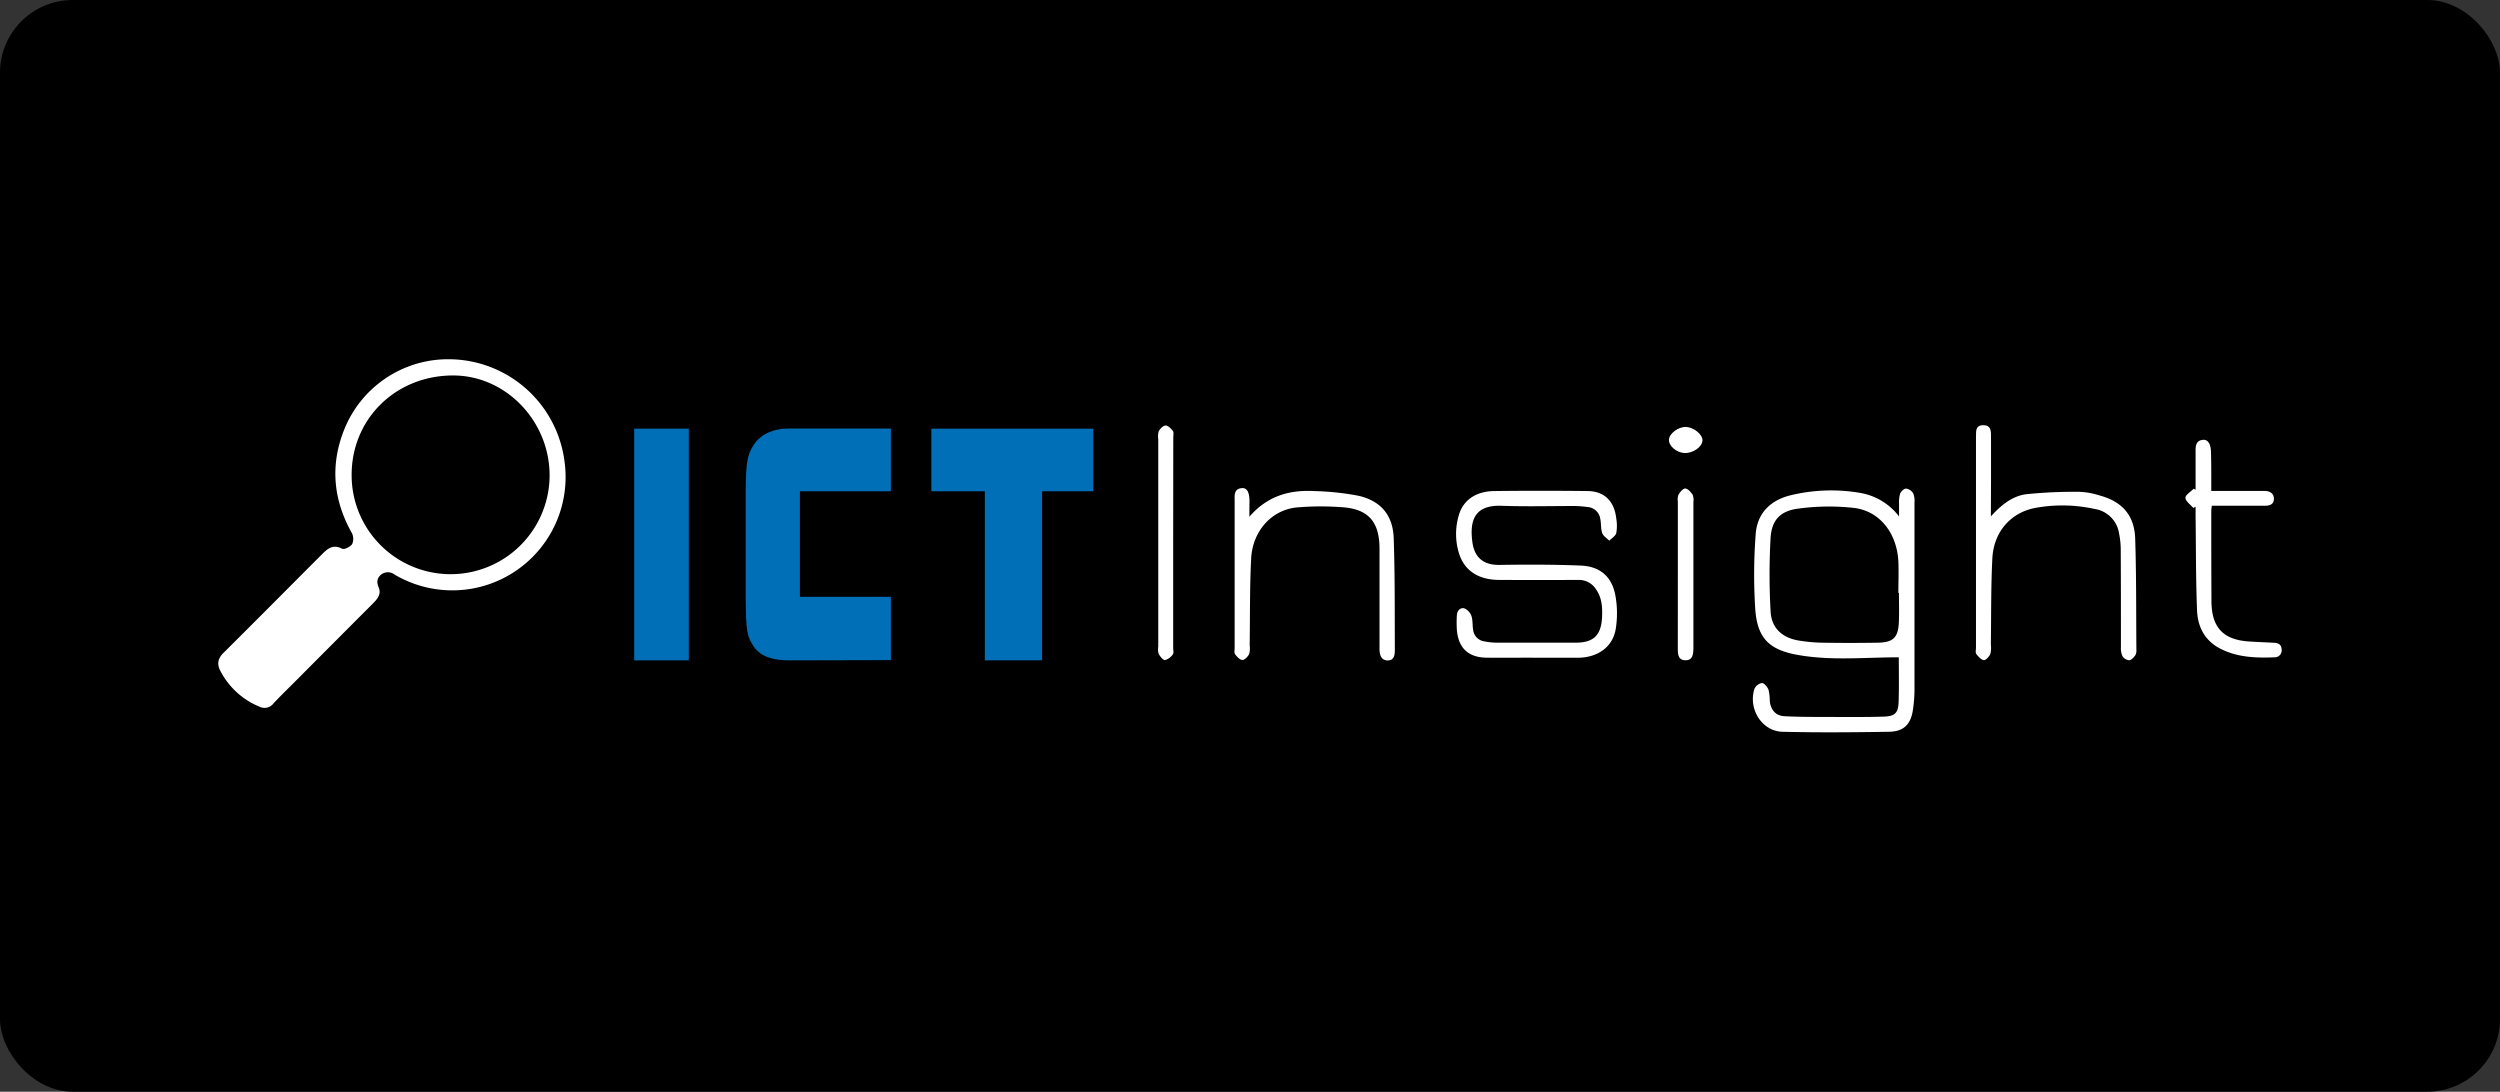<svg id="Layer_1" data-name="Layer 1" xmlns="http://www.w3.org/2000/svg" viewBox="0 0 687 300"><rect x="0" y="0" width="687" height="300" fill="#333333" stroke="none"/><defs><style>.cls-1{fill:#006fb7;}.cls-2{fill:#fff;}</style></defs><rect width="687" height="300" rx="20"/><path class="cls-1" d="M174.28,181.47V117.79h15v63.68Z"/><path class="cls-1" d="M216.9,181.47c-4,0-7.72-.82-9.71-3.71s-2.18-4.36-2.28-13.69V135c.1-7.42.28-9.89,2.28-12.87s5.6-4.36,9.31-4.36h28.31V135h-25v29h25v17.4Z"/><path class="cls-1" d="M270.63,181.47V135h-14.7V117.79h44.49V135H286.37v46.45Z"/><path class="cls-2" d="M123.38,98.72a32.15,32.15,0,0,1,31.76,28.16,31.14,31.14,0,0,1-46.73,31,3,3,0,0,0-3.76.09c-1.14,1-1.15,2.11-.57,3.51.73,1.75-.32,3.07-1.51,4.27q-10.5,10.51-21,21.06c-2.14,2.15-4.32,4.26-6.4,6.47a3.08,3.08,0,0,1-3.79.95,21.12,21.12,0,0,1-10.89-10c-.92-1.8-.59-3.38,1-4.9,8.95-8.88,17.82-17.84,26.74-26.76,1.58-1.58,3.09-3.2,5.78-1.78.58.31,2.28-.53,2.77-1.29a3.53,3.53,0,0,0-.08-3c-5.09-9.06-6-18.47-2.23-28.15A30.74,30.74,0,0,1,123.38,98.72ZM96.63,130.35a27.2,27.2,0,0,0,54.4.47c.09-15-11.94-27.58-26.38-27.64C108.9,103.11,96.71,114.94,96.63,130.35Z"/><path class="cls-2" d="M521.79,180.63c-9.47,0-18.77,1-28-.7-7.67-1.41-10.87-4.63-11.44-12.46a146.44,146.44,0,0,1,.11-20.63c.38-5.61,3.83-9.25,9.36-10.68a47.22,47.22,0,0,1,19.3-.72,17,17,0,0,1,10.74,6.48c0-1.48,0-2.49,0-3.5a8.61,8.61,0,0,1,.29-2.76c.25-.62,1.09-1.41,1.64-1.4a2.75,2.75,0,0,1,1.94,1.28,5.38,5.38,0,0,1,.37,2.53q0,25.82,0,51.63a38.91,38.91,0,0,1-.43,5.39c-.59,4-2.57,6-6.74,6-9.7.16-19.42.24-29.12,0-5.63-.15-9.43-6.24-7.7-11.76a2.8,2.8,0,0,1,2.05-1.63c.65,0,1.53,1.07,1.83,1.85a14.13,14.13,0,0,1,.35,3.17c.32,2.48,1.66,4,4.14,4.1,3.88.2,7.76.19,11.64.2,5.16,0,10.32.07,15.47-.09,3.2-.1,4.06-1,4.15-4.15C521.88,188.64,521.79,184.5,521.79,180.63Zm0-17.7h-.12c0-2.87.12-5.75,0-8.62-.37-7.68-5-13.76-12-14.71a62.19,62.19,0,0,0-15.36.15c-5,.59-7.43,3.08-7.75,8a180,180,0,0,0,0,20.25c.21,4.54,3.15,7.23,7.62,8a43.86,43.86,0,0,0,6.57.61q7.63.13,15.26,0c4.26-.07,5.62-1.41,5.8-5.67C521.92,168.29,521.83,165.61,521.83,162.93Z"/><path class="cls-2" d="M421.1,180.73c-4.22,0-8.44.05-12.65,0-5-.07-7.75-2.73-8.11-7.76a32.29,32.29,0,0,1,0-3.81c.05-1.23.81-2.24,2-2a3.55,3.55,0,0,1,2,2.07c.42,1.22.25,2.64.49,3.94a3.63,3.63,0,0,0,3.22,3.11,19,19,0,0,0,3.19.33c7.22,0,14.45,0,21.68,0,5,0,7.12-2,7.33-7.16.11-2.64-.06-5.21-1.65-7.48a5.56,5.56,0,0,0-4.88-2.61q-10.85.06-21.69,0c-5.67,0-9.46-2.46-11-7a18,18,0,0,1-.12-10.86c1.22-4.12,4.72-6.51,9.74-6.56q12.75-.15,25.5,0c4.69,0,7.47,2.74,8,7.55a11.61,11.61,0,0,1,0,4c-.21.81-1.26,1.4-1.93,2.09-.67-.69-1.65-1.28-1.94-2.11-.42-1.22-.25-2.65-.53-3.94a3.79,3.79,0,0,0-3.42-3.19,30.84,30.84,0,0,0-3.59-.29c-6.69,0-13.39.18-20.08-.06-7.56-.27-8.81,4.13-8.06,9.91.51,3.9,2.64,6.42,7.51,6.34,7.43-.12,14.86-.12,22.28.18,5.27.21,8.52,3,9.5,8.13a27.21,27.21,0,0,1,.11,9.31c-.82,4.87-4.8,7.71-10,7.88-.54,0-1.07,0-1.61,0H421.1Z"/><path class="cls-2" d="M547.09,141.91c2.91-3.22,6-5.65,9.81-6.11a130.92,130.92,0,0,1,14.56-.65,21,21,0,0,1,5.5,1c6.21,1.68,9.58,5.45,9.79,11.86.33,10.16.25,20.34.33,30.51a2.84,2.84,0,0,1-.3,1.56c-.43.58-1.09,1.32-1.68,1.36a2.45,2.45,0,0,1-1.85-1.14,5.49,5.49,0,0,1-.42-2.52c0-9,0-17.94-.05-26.91a22.93,22.93,0,0,0-.48-4.37,8,8,0,0,0-6.7-6.64,41.37,41.37,0,0,0-16.55-.24c-6.69,1.4-11.19,6.67-11.55,13.83-.4,7.88-.3,15.79-.41,23.68a7.31,7.31,0,0,1-.14,2.58c-.32.73-1.23,1.75-1.79,1.69-.75-.07-1.54-1-2.07-1.68-.29-.4-.09-1.17-.09-1.77V120.49c0-.13,0-.26,0-.4.07-1.43-.27-3.24,2-3.24s2.12,1.81,2.13,3.36c0,4,0,8,0,12Z"/><path class="cls-2" d="M343.33,142c5-5.78,11.09-7.42,17.85-7.05a73.89,73.89,0,0,1,12.1,1.28c6.17,1.41,9.49,5.33,9.71,11.66.35,10.23.27,20.48.31,30.71,0,1.32-.16,2.93-2,2.89s-2.2-1.65-2.21-3.19c0-9.17,0-18.34,0-27.51,0-7.67-3.3-11.14-11-11.45a75.22,75.22,0,0,0-12,.13c-6.82.82-11.88,6.58-12.27,14-.41,8-.29,15.92-.41,23.88a5.78,5.78,0,0,1-.13,2.37c-.36.72-1.22,1.63-1.87,1.64s-1.47-.88-2-1.55c-.3-.41-.13-1.17-.13-1.77q0-20.18,0-40.36c0-1.52-.27-3.32,1.94-3.54,1.46-.15,2.13,1.09,2.14,3.64C343.34,139,343.33,140.2,343.33,142Z"/><path class="cls-2" d="M607.66,134.91H620.5c.67,0,1.35,0,2,0,1.37.09,2.38.74,2.37,2.19s-1.1,1.87-2.36,1.87c-4.15,0-8.3,0-12.45,0h-2.26c-.06.63-.14,1.08-.14,1.53,0,8.3,0,16.6.05,24.91.09,7.09,3.3,10.41,10.32,10.87,2.27.15,4.55.23,6.82.35,1.19.06,2.11.45,2.14,1.85a1.9,1.9,0,0,1-1.9,2.15c-5.17.2-10.3.05-15.05-2.43-4.23-2.21-6.12-6-6.29-10.48-.34-8.62-.29-17.26-.4-25.89,0-.86,0-1.73,0-2.59l-.61.36c-.79-.93-2.14-1.84-2.18-2.81,0-.8,1.47-1.67,2.29-2.51l.5.33c0-3.4,0-6.81,0-10.21,0-1.5-.14-3.32,2-3.53,1.45-.14,2.22,1.2,2.24,3.64C607.68,127.91,607.66,131.26,607.66,134.91Z"/><path class="cls-2" d="M322.39,149.31v28.74c0,.6.21,1.39-.09,1.76a3.9,3.9,0,0,1-2.16,1.59c-.55,0-1.34-1-1.73-1.71a4.44,4.44,0,0,1-.12-2V120.65a4.83,4.83,0,0,1,.14-2.17c.39-.69,1.23-1.54,1.88-1.55s1.48.83,2,1.49c.29.39.11,1.16.11,1.76Z"/><path class="cls-2" d="M461.07,157.77q0-9.95,0-19.89a3.92,3.92,0,0,1,.2-2c.44-.7,1.28-1.7,1.86-1.64.73.07,1.52,1,2,1.71a3.74,3.74,0,0,1,.22,1.95q0,19.89,0,39.77c0,.2,0,.4,0,.6-.07,1.52-.17,3.2-2.2,3.17s-2.09-1.72-2.09-3.23Q461.07,168,461.07,157.77Z"/><path class="cls-2" d="M462.89,124.49c-2.22-.1-4.39-2-4.26-3.72s2.72-3.59,4.8-3.44,4.45,2.07,4.41,3.69C467.79,122.8,465.24,124.59,462.89,124.49Z"/></svg>